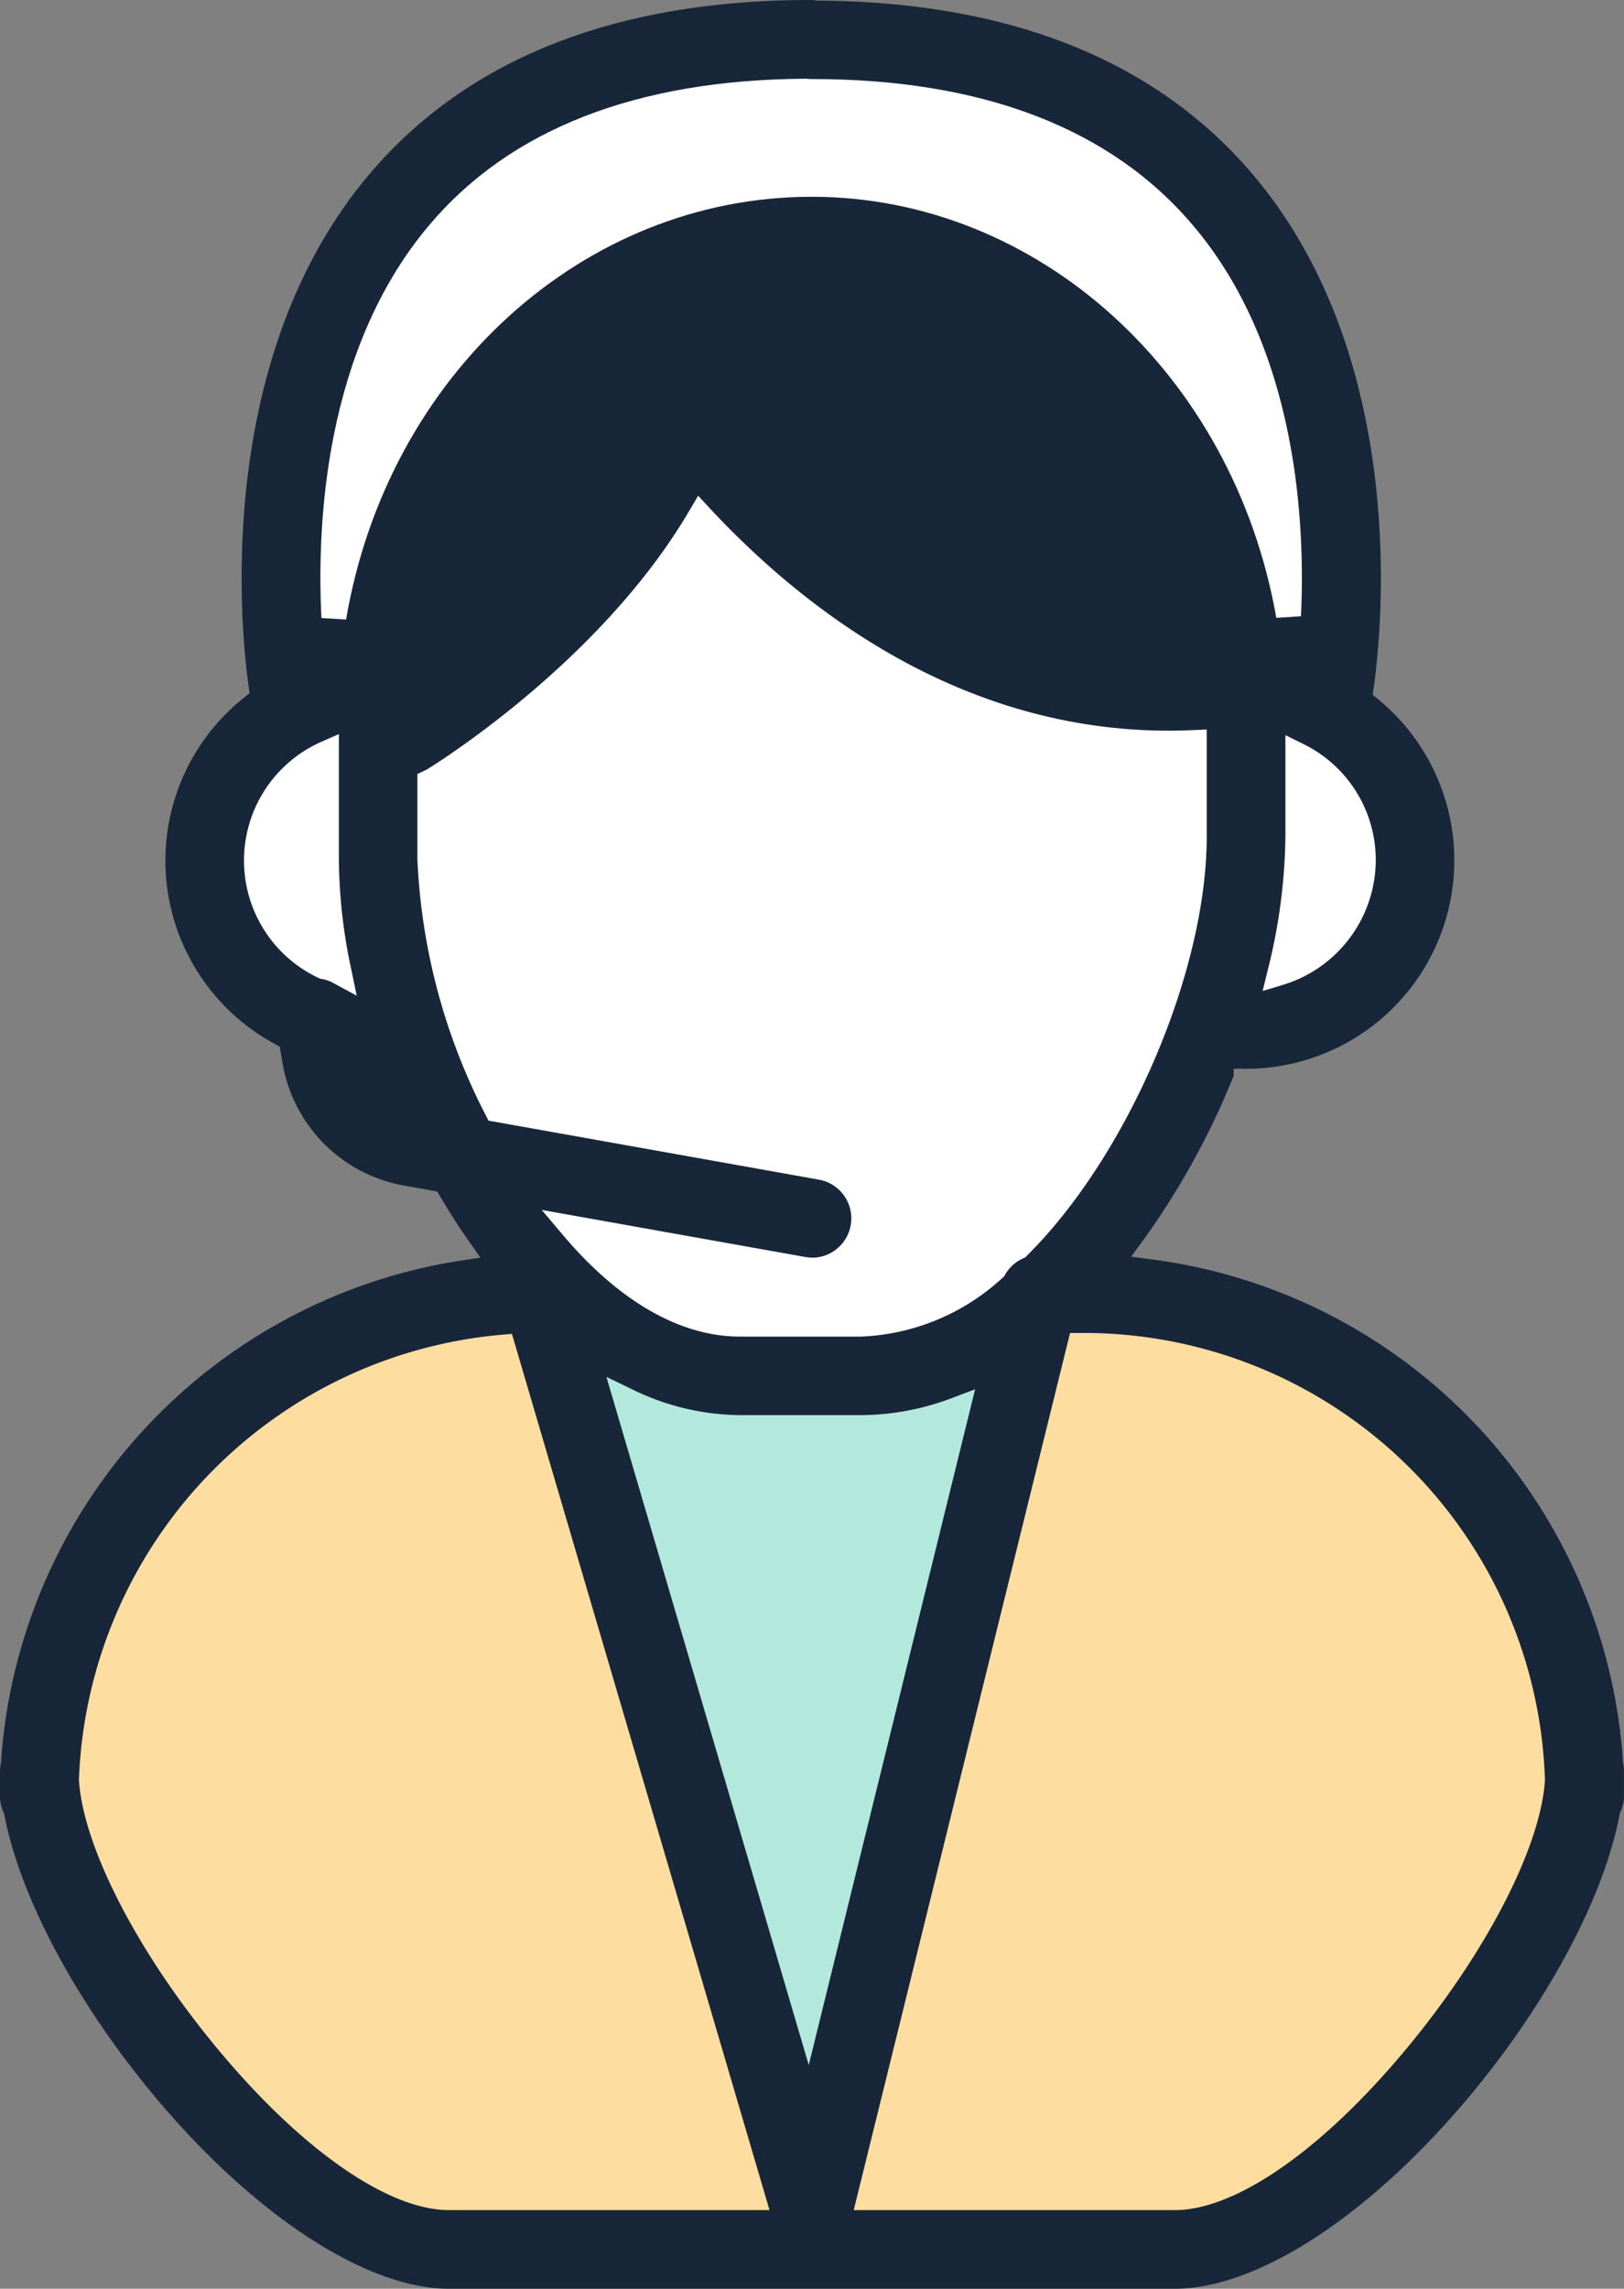 <svg xmlns="http://www.w3.org/2000/svg" xmlns:xlink="http://www.w3.org/1999/xlink" width="59.312" height="83.55" viewBox="0 0 59.312 83.55">
  <rect x="0" y="0" width="59.312" height="83.55" fill="#808080" stroke="none"/>
  <defs>
    <clipPath id="clip-path">
      <rect id="Rectangle_546" data-name="Rectangle 546" width="59.311" height="83.55" fill="none"/>
    </clipPath>
  </defs>
  <g id="Group_6896" data-name="Group 6896" transform="translate(14698.865 2182.26)">
    <g id="Group_6895" data-name="Group 6895" transform="translate(90.134 -42.423)">
      <g id="Group_6894" data-name="Group 6894" transform="translate(-14789 -2139.837)">
        <g id="Group_689" data-name="Group 689" clip-path="url(#clip-path)">
          <path id="Path_1650" data-name="Path 1650" d="M16.4,83.55c-2.775,0-6.481-2.265-9.912-6.057C3.218,73.875.792,69.566.16,66.249L.15,66.2l-.023-.049A1.416,1.416,0,0,1,0,65.554v-.882a1.461,1.461,0,0,1,.032-.29l.006-.031,0-.032a19.879,19.879,0,0,1,16.783-18.3l.727-.109-.422-.6c-.356-.506-.71-1.056-1.052-1.636l-.106-.179-1.253-.224a5.467,5.467,0,0,1-4.392-4.449l-.105-.616-.193-.105A7.6,7.6,0,0,1,8.916,25.465l.2-.162-.036-.257C8.811,23.126,7.748,13.2,13.449,6.41,17.02,2.157,22.457,0,29.608,0h0a1.093,1.093,0,0,1,.146.012l.075.01h.026c7.05.042,12.418,2.2,15.952,6.407,5.722,6.818,4.639,16.759,4.363,18.682l-.036.253.2.162a7.609,7.609,0,0,1-4.828,13.49l-.348-.009,0,.009h-.1v.252l-.012.031a28.205,28.205,0,0,1-3.28,5.956l-.453.62.763.1a19.806,19.806,0,0,1,17.2,18.332l0,.032.007.032a1.5,1.5,0,0,1,.031.294v.876a1.424,1.424,0,0,1-.127.594l-.023.049-.01.053c-.631,3.329-3.058,7.644-6.333,11.262-3.43,3.79-7.136,6.052-9.915,6.052Z" transform="translate(0 0)" fill="#182639"/>
          <path id="Path_1651" data-name="Path 1651" d="M61.129,127.413H72.852c2.244,0,5.422-2.219,8.5-5.937,2.89-3.489,4.861-7.314,5.021-9.746v-.046A16.852,16.852,0,0,0,69.5,95.393H69.03Z" transform="translate(-29.948 -46.734)" fill="#fedea0"/>
          <path id="Path_1652" data-name="Path 1652" d="M21.1,95.49A16.934,16.934,0,0,0,5.655,111.716v.047c.161,2.431,2.131,6.257,5.02,9.745,3.078,3.718,6.257,5.937,8.5,5.937h11.7L21.467,95.458Z" transform="translate(-2.77 -46.766)" fill="#fedea0"/>
          <path id="Path_1653" data-name="Path 1653" d="M50.811,123.658l6.076-24.67-.809.306a9.483,9.483,0,0,1-3.357.637H48.3a9.073,9.073,0,0,1-3.956-.95l-.922-.445Z" transform="translate(-21.273 -48.273)" fill="#b3e9dd"/>
          <path id="Path_1654" data-name="Path 1654" d="M35.249,62.52c2.037,2.389,4.257,3.652,6.421,3.652h4.42a8.094,8.094,0,0,0,5.153-2.133l.063-.052.041-.071a1.431,1.431,0,0,1,.661-.6l.075-.034.059-.058c3.685-3.652,6.572-10.373,6.572-15.3V44.011l-.474.02c-.3.013-.607.022-.912.022-7.611,0-13.322-4.421-16.772-8.129l-.416-.447L39.831,36c-3.143,5.373-8.942,9.063-9.593,9.467l-.351.169v3.124a22.45,22.45,0,0,0,2.494,9.328l.1.2,12.083,2.157a1.436,1.436,0,0,1-.145,2.842h-.106a1.484,1.484,0,0,1-.255-.02l-9.632-1.72Z" transform="translate(-14.641 -17.38)" fill="#fff"/>
          <path id="Path_1655" data-name="Path 1655" d="M20.3,52.816a4.736,4.736,0,0,0-.1,8.622l.054.025.058.011a1.386,1.386,0,0,1,.263.071,1.329,1.329,0,0,1,.154.073l.863.467-.2-.96a19.567,19.567,0,0,1-.452-4.008V52.534Z" transform="translate(-8.562 -25.737)" fill="#fff"/>
          <path id="Path_1656" data-name="Path 1656" d="M91.237,56.3a20.76,20.76,0,0,1-.643,4.879l-.189.772.761-.229a4.771,4.771,0,0,0,3.371-4.538,4.713,4.713,0,0,0-2.645-4.248l-.655-.324Z" transform="translate(-44.29 -25.776)" fill="#fff"/>
          <path id="Path_1657" data-name="Path 1657" d="M35.76,25.555a16.627,16.627,0,0,0-5.785,10.62l-.144,1.082.869-.66c2.448-1.861,5.7-4.818,7.294-8.341l.11-.243-.159-.214c-.216-.291-.421-.576-.614-.851l-1.192-1.7Z" transform="translate(-14.614 -12.368)" fill="#182639"/>
          <path id="Path_1658" data-name="Path 1658" d="M52.653,19.725A12.88,12.88,0,0,0,47.5,20.806l-.511.221,1.1,1.57c2.84,4.058,8.913,10.865,17.675,10.865.209,0,.421,0,.634-.012l.515-.019-.084-.509c-1.261-7.647-7.225-13.2-14.18-13.2" transform="translate(-23.023 -9.663)" fill="#182639"/>
          <path id="Path_1659" data-name="Path 1659" d="M40.648,5.635C34.485,5.674,29.86,7.48,26.9,11c-3.813,4.529-4.092,10.918-3.919,14.323l.9.053c1.521-8.942,8.669-15.432,17-15.432,8.269,0,15.407,6.465,16.974,15.371l.9-.057c.162-3.395-.131-9.758-3.919-14.241-3-3.564-7.695-5.371-13.947-5.371h-.064c-.03,0-.068-.006-.107-.01Z" transform="translate(-11.24 -2.761)" fill="#fff"/>
        </g>
      </g>
    </g>
  </g>
</svg>
